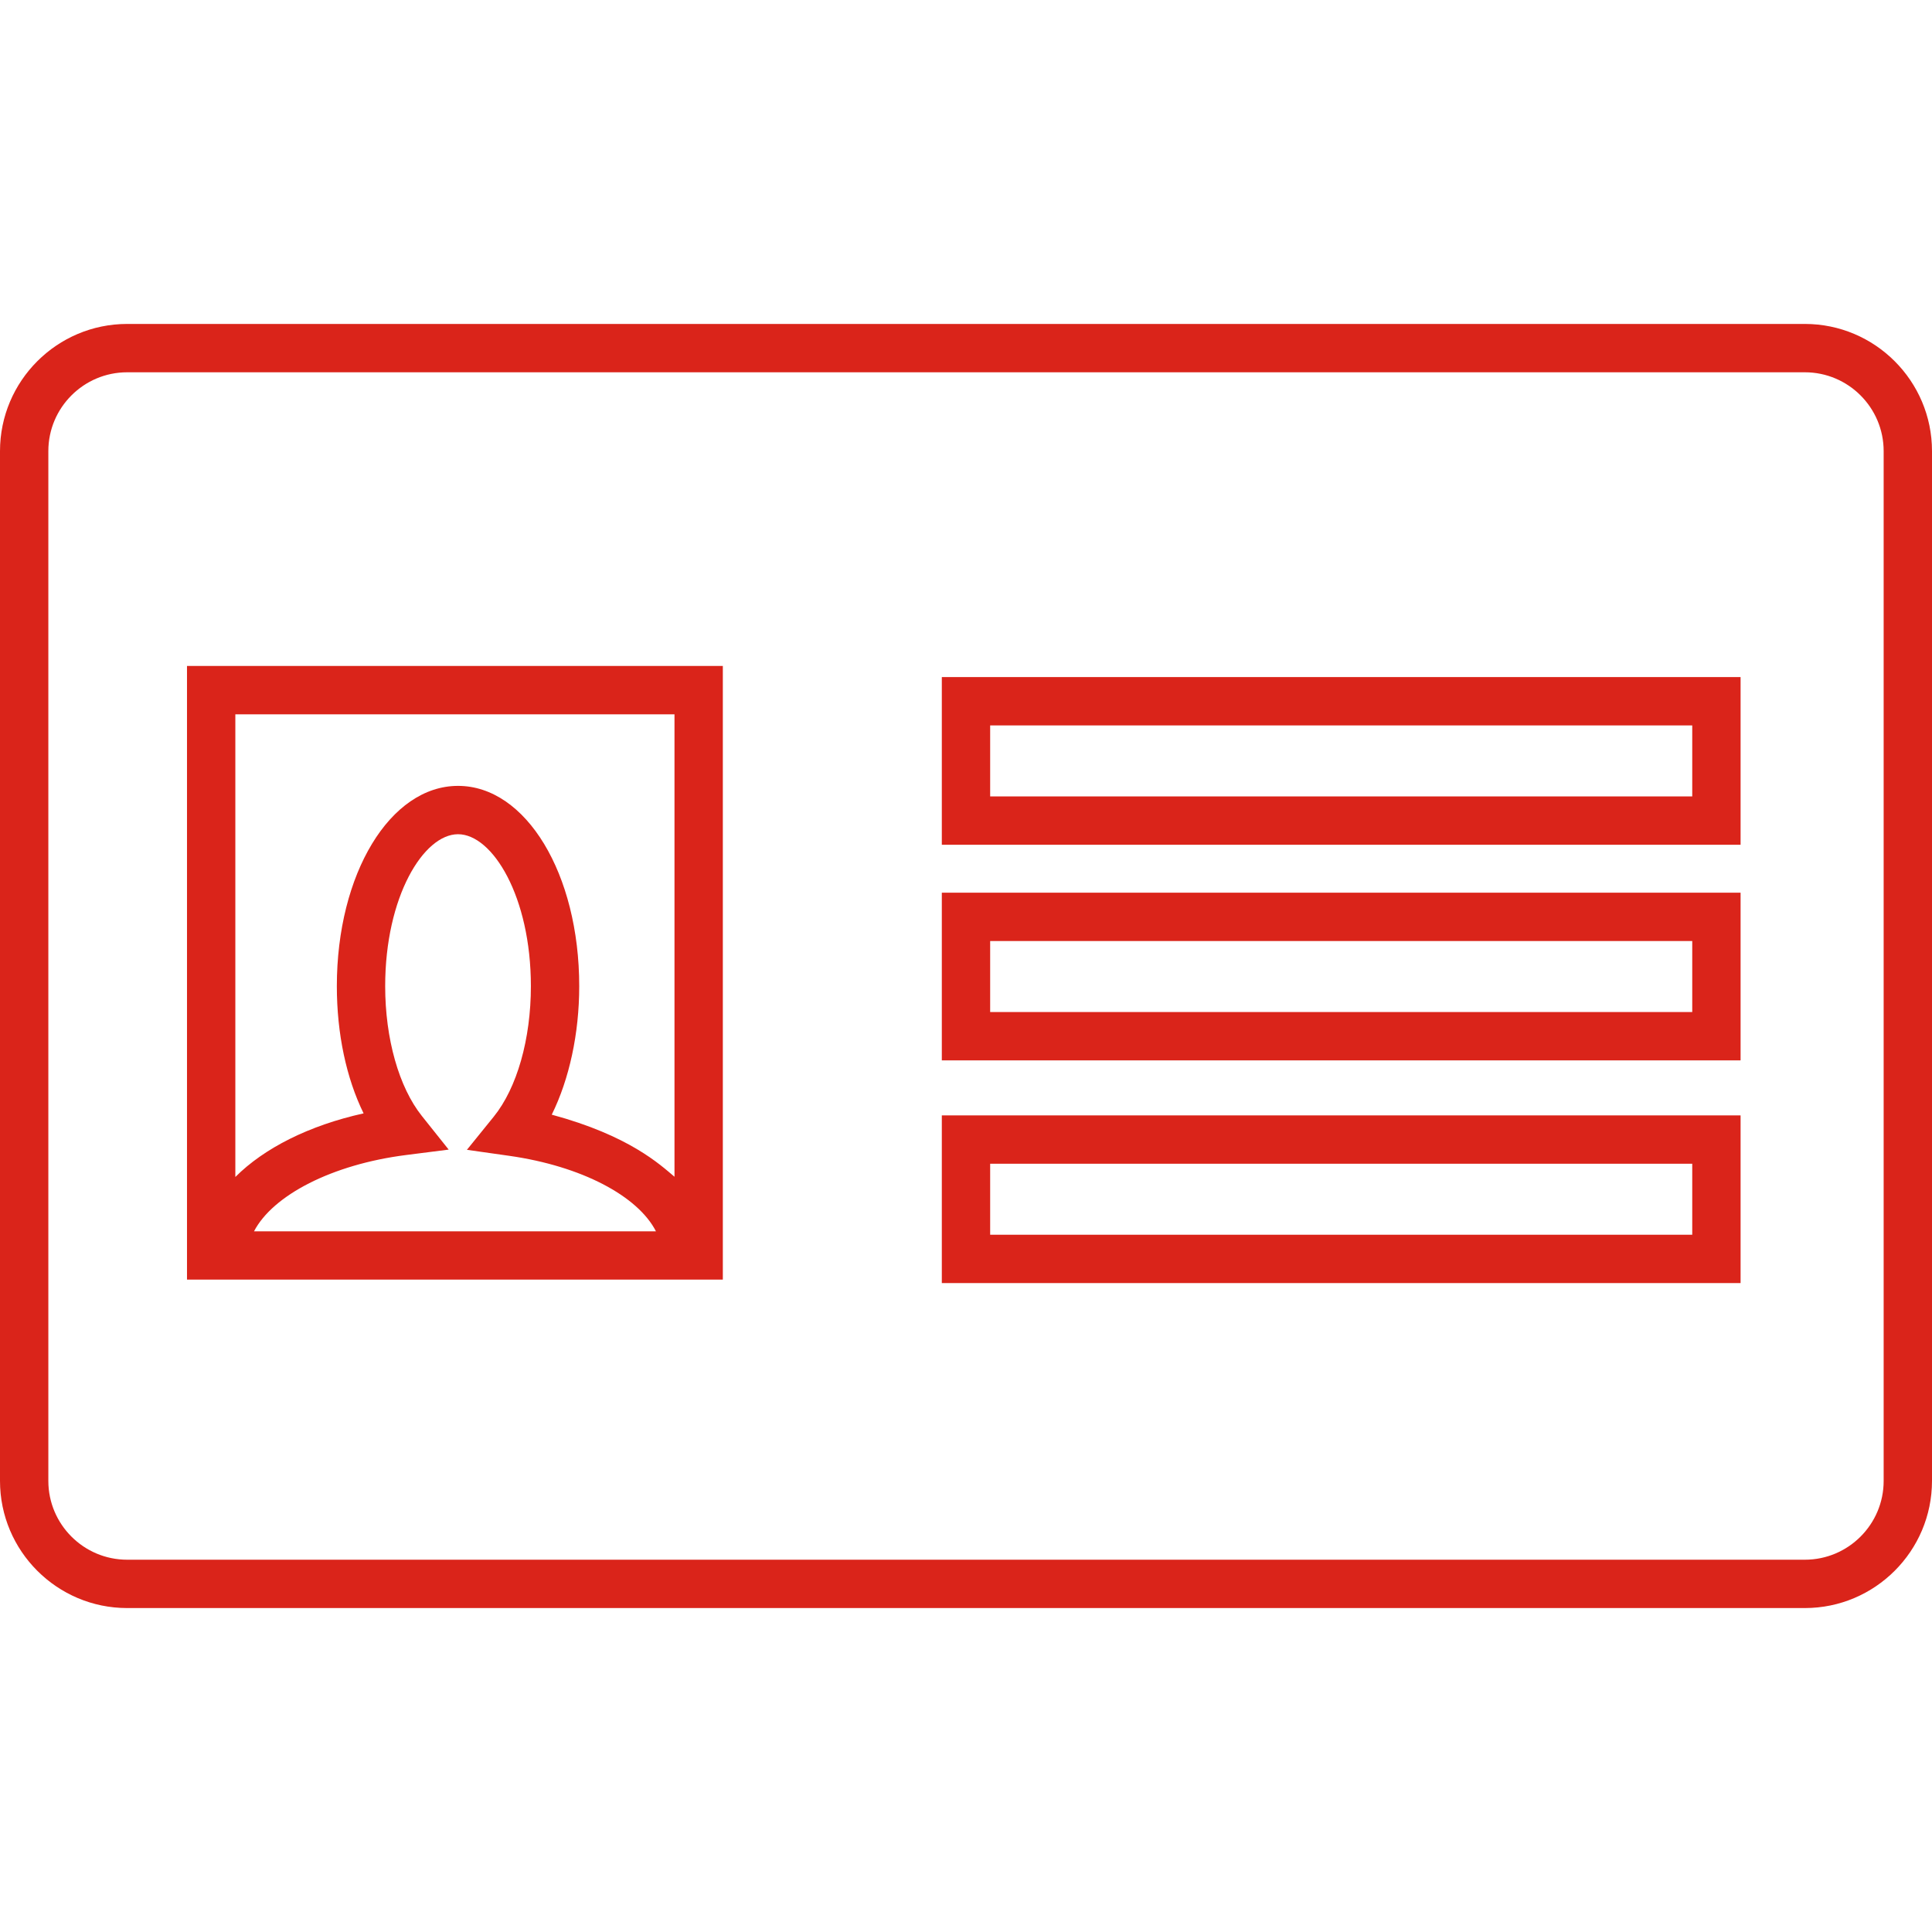 <!DOCTYPE svg PUBLIC "-//W3C//DTD SVG 1.1//EN" "http://www.w3.org/Graphics/SVG/1.1/DTD/svg11.dtd">
<!-- Uploaded to: SVG Repo, www.svgrepo.com, Transformed by: SVG Repo Mixer Tools -->
<svg fill="#DA241A" version="1.1" id="Capa_1" xmlns="http://www.w3.org/2000/svg" xmlns:xlink="http://www.w3.org/1999/xlink" width="800px" height="800px" viewBox="0 0 782.078 782.079" xml:space="preserve">
<g id="SVGRepo_bgCarrier" stroke-width="0"/>
<g id="SVGRepo_tracerCarrier" stroke-linecap="round" stroke-linejoin="round"/>
<g id="SVGRepo_iconCarrier"> <g> <g> <path d="M730.611,131.133H51.471C23.09,131.133,0,154.226,0,182.61v416.868c0,28.379,23.09,51.467,51.471,51.467H730.61 c28.378,0,51.467-23.088,51.468-51.467V182.61C782.078,154.226,758.99,131.133,730.611,131.133z M762.509,599.478 c0,17.589-14.31,31.898-31.897,31.898H51.471c-17.591,0-31.903-14.311-31.903-31.898V182.61c0-17.594,14.312-31.909,31.903-31.909 h679.14c17.589,0,31.897,14.314,31.897,31.909V599.478z"/> <path d="M381.252,341.961h323.341v-67.879H381.252V341.961z M400.82,293.65h284.204v28.743H400.82V293.65z"/> <path d="M381.252,429.244h323.341v-67.879H381.252V429.244z M400.82,380.932h284.204v28.743H400.82V380.932z"/> <path d="M381.252,519.393h323.341v-67.879H381.252V519.393z M400.82,471.083h284.204v28.741H400.82V471.083z"/> <path d="M75.697,517.977h216.906V269.583H75.697V517.977z M102.827,498.436c7.608-14.597,31.543-27.062,61.531-30.877l17.27-2.196 l-10.855-13.609c-9.3-11.66-14.852-31.306-14.852-52.55c0-36.248,15.543-61.508,29.494-61.508 c13.947,0,29.488,25.26,29.488,61.508c0,21.445-5.621,41.194-15.036,52.827l-10.86,13.418l17.09,2.425 c29.351,4.164,52.118,16.279,59.429,30.562H102.827z M273.035,289.151v187.201c-5.87-4.938-18.328-16.666-49.685-25.132 c7.088-14.354,11.122-32.786,11.122-52.018c0-45.462-21.548-81.076-49.056-81.076c-27.511,0-49.062,35.613-49.062,81.076 c0,19.272,3.856,37.268,10.831,51.491c-22.157,4.914-40.236,14.076-51.918,25.748V289.151H273.035z"/> </g> </g> </g>
</svg>
